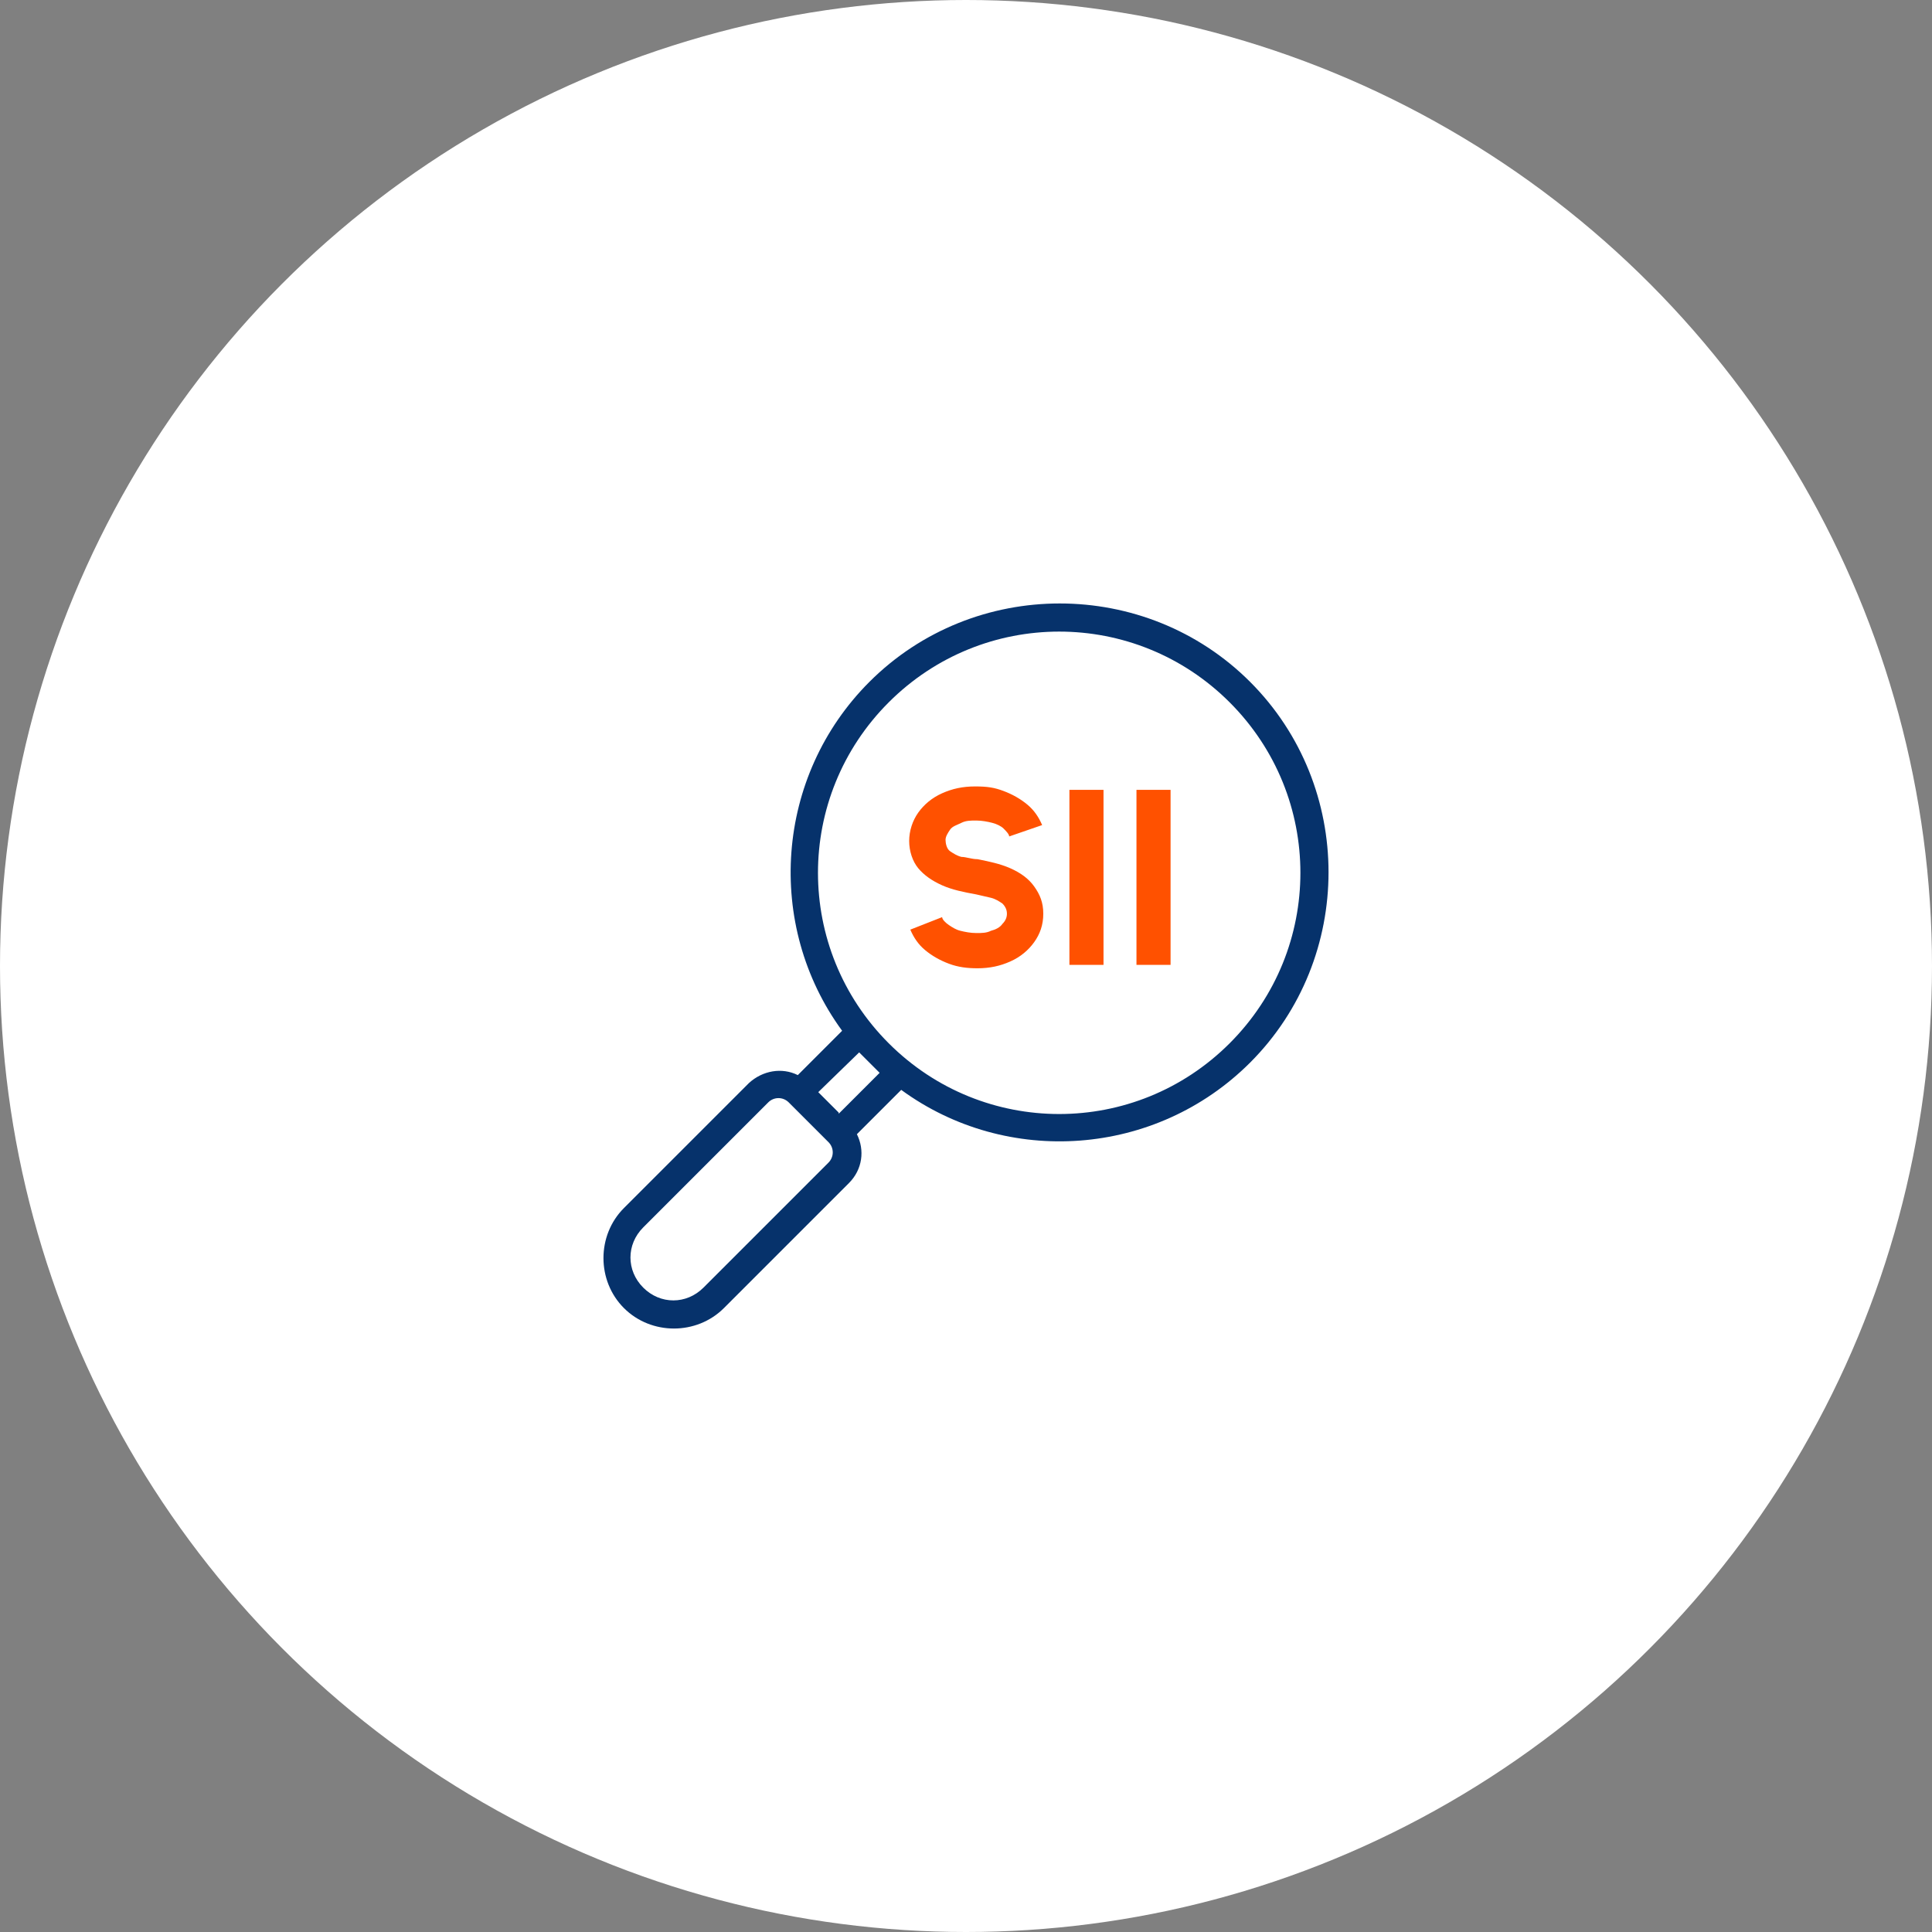 <?xml version="1.0" encoding="UTF-8"?>
<svg id="Capa_1" data-name="Capa 1" xmlns="http://www.w3.org/2000/svg" version="1.1" xmlns:xlink="http://www.w3.org/1999/xlink" viewBox="0 0 170 170">
  <rect x="0" y="0" width="170" height="170" fill="#808080" stroke="none"/>
  <defs>
    <style>
      .cls-1 {
        fill: #ff5100;
      }

      .cls-1, .cls-2, .cls-3, .cls-4 {
        stroke-width: 0px;
      }

      .cls-2 {
        fill: #06326b;
      }

      .cls-3 {
        fill: none;
      }

      .cls-5 {
        clip-path: url(#clippath);
      }

      .cls-4 {
        fill: #fff;
      }
    </style>
    <clipPath id="clippath">
      <rect class="cls-3" x="53" y="53" width="63.9" height="63.9"/>
    </clipPath>
  </defs>
  <circle class="cls-4" cx="85" cy="85" r="85"/>
  <g class="cls-5">
    <g>
      <path class="cls-2" d="M110,60c-9.2-9.2-24.3-9.2-33.5,0-8.3,8.3-9.2,21.4-2.4,30.7l-3.9,3.9c-1.4-.7-3.1-.4-4.3.7l-11,11c-2.4,2.4-2.4,6.4,0,8.8,2.4,2.4,6.4,2.4,8.8,0l11-11c1.2-1.2,1.4-2.9.7-4.3l3.9-3.9c9.3,6.8,22.4,5.9,30.7-2.4,9.2-9.2,9.2-24.3,0-33.5h0ZM72.9,102.3l-11,11c-1.5,1.5-3.8,1.5-5.3,0-1.5-1.5-1.5-3.8,0-5.3l11-11c.5-.5,1.3-.5,1.8,0l3.5,3.5c.5.5.5,1.3,0,1.8ZM73.8,97.9l-1.8-1.8,3.6-3.5c.3.3.6.6.9.9.3.3.6.6.9.9l-3.6,3.6ZM108.2,91.8c-8.3,8.3-21.7,8.3-30,0-8.3-8.3-8.3-21.7,0-30,8.3-8.3,21.7-8.3,30,0,8.3,8.3,8.3,21.7,0,30h0Z"/>
      <path class="cls-1" d="M86,85.2c-.9,0-1.7-.1-2.5-.4s-1.5-.7-2.1-1.2c-.6-.5-1-1.1-1.3-1.8l2.8-1.1c0,.2.3.5.6.7.3.2.6.4,1,.5.4.1.9.2,1.4.2s.9,0,1.3-.2c.4-.1.8-.3,1-.6.3-.3.4-.6.4-.9s-.1-.6-.4-.9c-.3-.2-.6-.4-1-.5-.4-.1-.9-.2-1.3-.3-1.1-.2-2.1-.4-3-.8-.9-.4-1.6-.9-2.1-1.5-.5-.6-.8-1.5-.8-2.4s.3-1.8.8-2.5c.5-.7,1.2-1.3,2.1-1.7.9-.4,1.8-.6,2.9-.6s1.7.1,2.5.4c.8.3,1.5.7,2.1,1.2.6.5,1,1.1,1.3,1.8l-2.9,1c0-.2-.3-.5-.5-.7s-.6-.4-1-.5c-.4-.1-.9-.2-1.4-.2s-.9,0-1.3.2c-.4.2-.8.3-1,.6s-.4.6-.4.9.1.8.4,1,.6.4,1,.5c.4,0,.9.2,1.4.2,1,.2,2,.4,2.9.8.9.4,1.6.9,2.1,1.6.5.7.8,1.4.8,2.4s-.3,1.8-.8,2.5-1.2,1.3-2.1,1.7c-.9.4-1.8.6-2.9.6h0Z"/>
      <path class="cls-1" d="M94.1,84.9v-15.4h3v15.4h-3Z"/>
      <path class="cls-1" d="M100,84.9v-15.4h3v15.4h-3Z"/>
    </g>
  </g>
</svg>